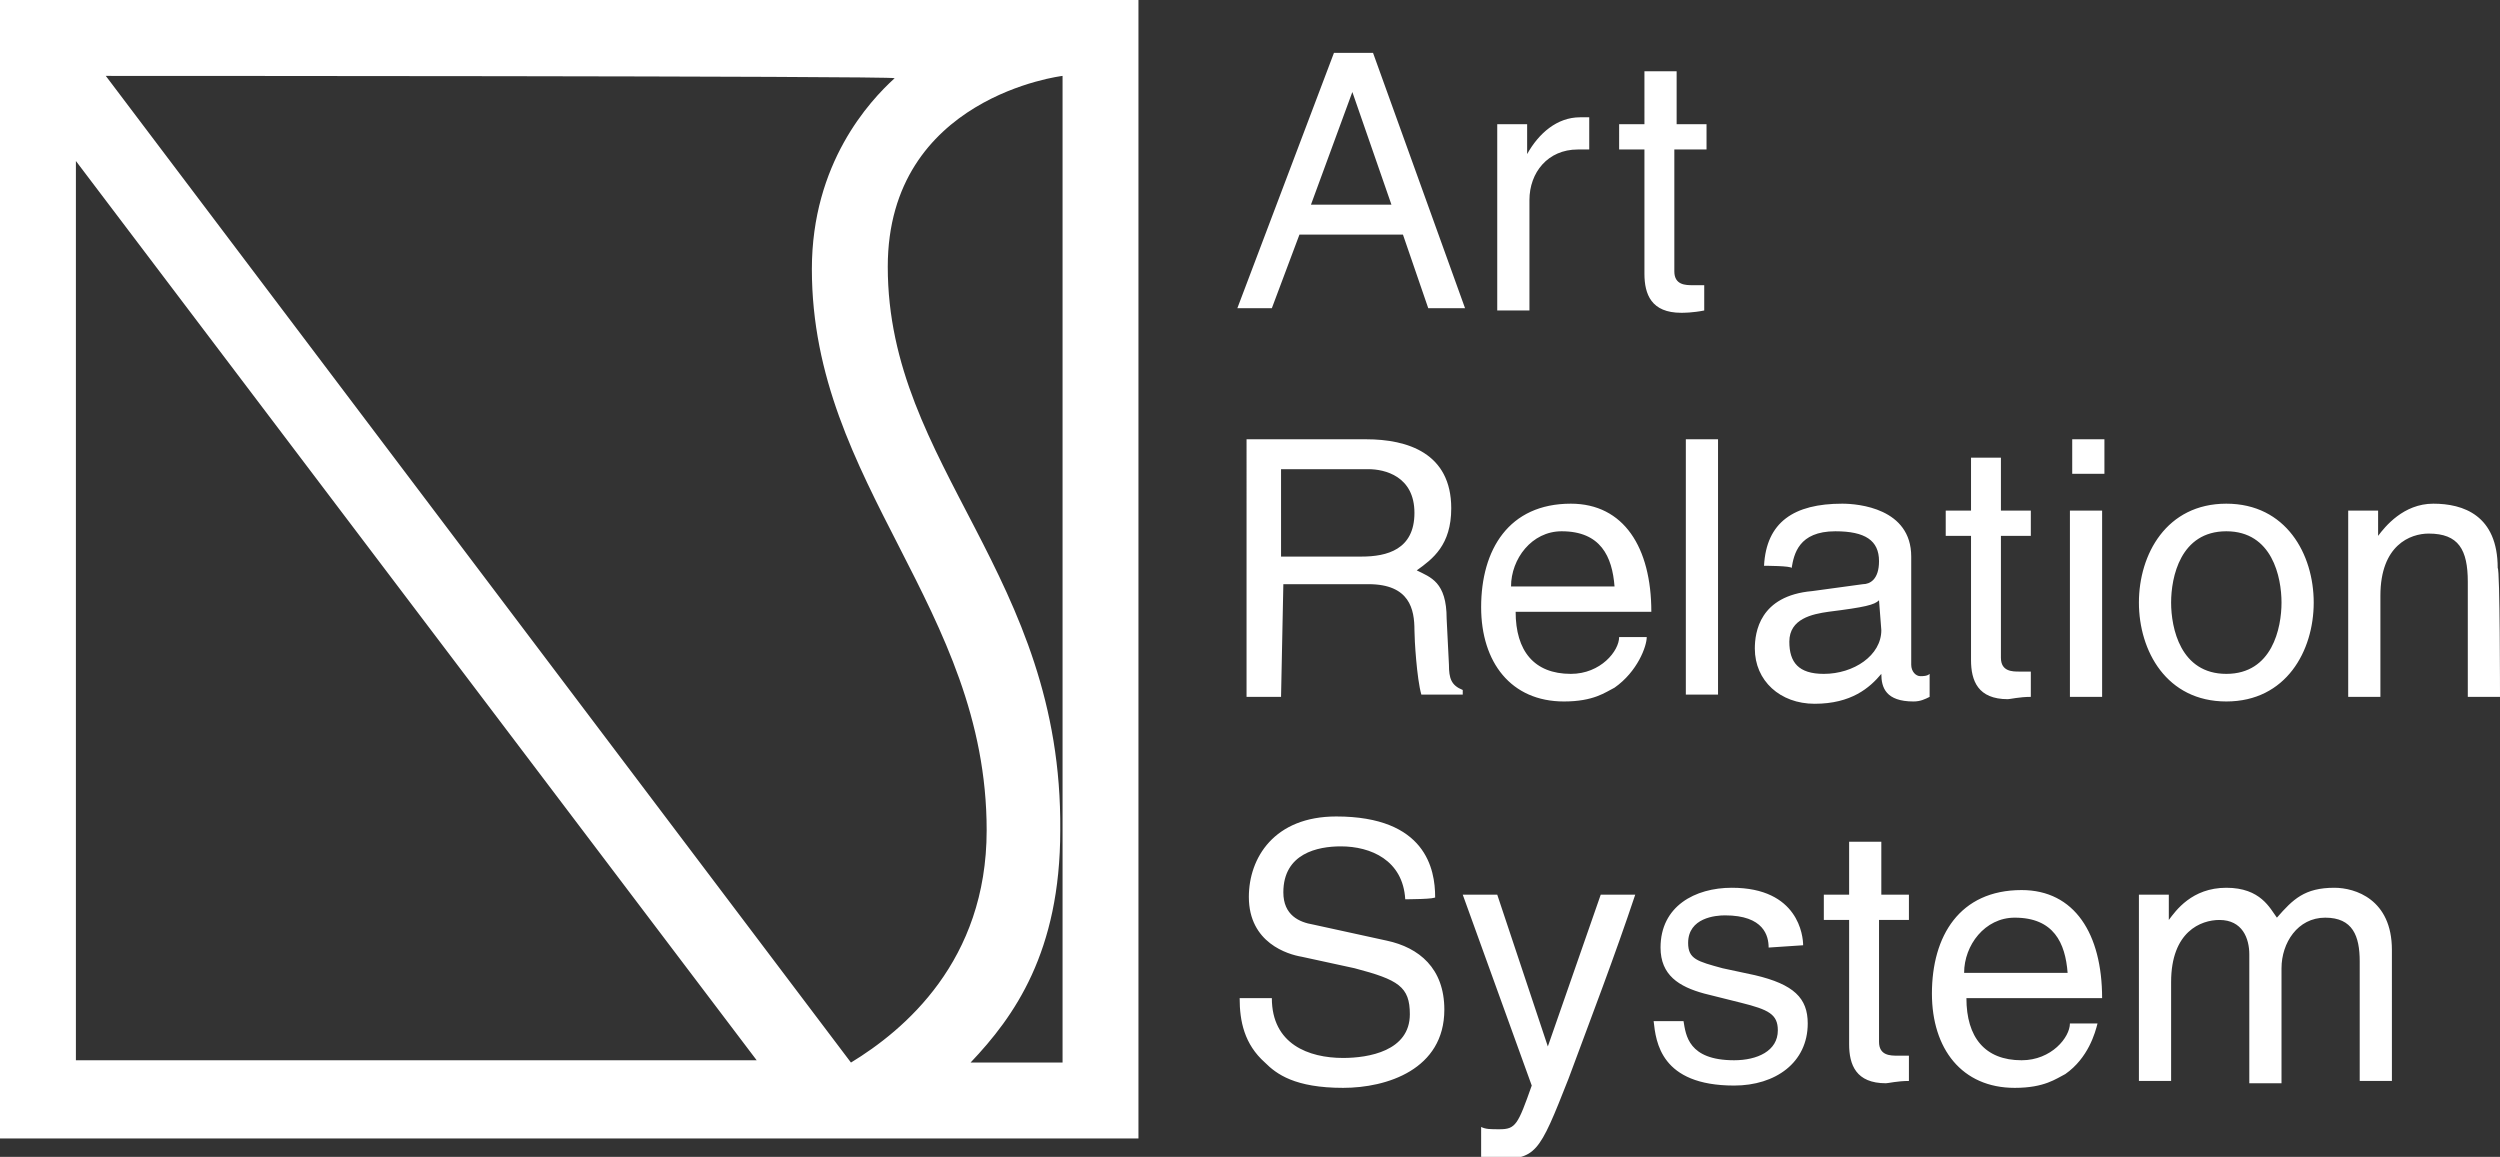 <?xml version="1.0" encoding="utf-8"?>
<!-- Generator: Adobe Illustrator 27.6.1, SVG Export Plug-In . SVG Version: 6.00 Build 0)  -->
<svg version="1.1" id="b" xmlns="http://www.w3.org/2000/svg" xmlns:xlink="http://www.w3.org/1999/xlink" x="0px" y="0px"
	 viewBox="0 0 108.7 50.3" style="enable-background:new 0 0 108.7 50.3;" xml:space="preserve">
<rect x="0" y="0" width="108.7" height="50.3" fill="#333333" stroke="none"/>
<style type="text/css">
	.st0{fill:#FFFFFF;}
</style>
<g id="c">
	<path class="st0" d="M46.2,3.3c0,0-7.6,0.9-7.6,8.3c0,8.7,7.6,13.4,7.5,24.5c0,5.3-2,8.1-3.9,10.1h4V3.3z M4.6,3.3L37,46.2
		c2.3-1.4,5.9-4.4,5.9-10.1c0-9.7-7.6-15-7.6-24.4c0-4.6,2.5-7.3,3.6-8.3C38.9,3.3,4.6,3.3,4.6,3.3z M3.3,7v39.1h29.6L3.3,7L3.3,7z
		 M0,0h49.5v49.5H0V0z M66.5,13.5h-1.4V5.4h1.3v1.3h0c0.5-0.9,1.3-1.6,2.3-1.6c0.2,0,0.2,0,0.4,0v1.4h-0.5c-1.3,0-2.1,1-2.1,2.2
		L66.5,13.5L66.5,13.5z M72.8,6.5v5.3c0,0.6,0.5,0.6,0.8,0.6h0.5v1.1c-0.5,0.1-0.9,0.1-1,0.1c-1.3,0-1.6-0.8-1.6-1.7V6.5h-1.1V5.4
		h1.1V3.1h1.4v2.3h1.3v1.1L72.8,6.5L72.8,6.5L72.8,6.5z M60.5,8.9L58.8,4h0L57,8.9H60.5z M56.5,10.2l-1.2,3.2h-1.5L58,2.3h1.7
		l4,11.1h-1.6L61,10.2H56.5z M70.2,25.5c-0.1-1.3-0.6-2.4-2.3-2.4c-1.3,0-2.2,1.2-2.2,2.4H70.2L70.2,25.5L70.2,25.5z M71.6,27.7
		c0,0.4-0.4,1.5-1.4,2.2c-0.4,0.2-0.9,0.6-2.2,0.6c-2.3,0-3.6-1.7-3.6-4.1c0-2.5,1.2-4.5,3.9-4.5c2.3,0,3.5,1.9,3.5,4.7h-5.9
		c0,1.7,0.8,2.7,2.4,2.7c1.3,0,2.1-1,2.1-1.6L71.6,27.7L71.6,27.7L71.6,27.7z M74.7,30.2h-1.4V19.1h1.4V30.2z M81.7,26.1
		c-0.2,0.2-0.6,0.3-2.2,0.5c-0.7,0.1-1.7,0.3-1.7,1.3c0,0.9,0.4,1.4,1.5,1.4c1.3,0,2.5-0.8,2.5-1.9L81.7,26.1L81.7,26.1L81.7,26.1z
		 M76.7,24.6c0.1-1.9,1.3-2.7,3.4-2.7c0.7,0,3,0.2,3,2.3v4.7c0,0.3,0.2,0.5,0.4,0.5c0.1,0,0.3,0,0.4-0.1v1c-0.2,0.1-0.4,0.2-0.7,0.2
		c-1.2,0-1.4-0.6-1.4-1.2c-0.5,0.6-1.3,1.3-2.9,1.3c-1.5,0-2.6-1-2.6-2.4c0-0.7,0.2-2.3,2.5-2.5l2.2-0.3c0.3,0,0.7-0.2,0.7-1
		c0-0.9-0.6-1.3-1.9-1.3c-1.6,0-1.8,1-1.9,1.6C77.9,24.6,76.7,24.6,76.7,24.6z M87,23.3v5.3c0,0.6,0.5,0.6,0.8,0.6h0.5v1.1
		c-0.5,0-0.9,0.1-1,0.1c-1.3,0-1.6-0.8-1.6-1.7v-5.4h-1.1v-1.1h1.1v-2.3H87v2.3h1.3v1.1C88.3,23.3,87,23.3,87,23.3z M90.1,19.1h1.4
		v1.5h-1.4V19.1z M91.4,30.3h-1.4v-8.1h1.4V30.3z M96.8,29.3c2,0,2.4-2,2.4-3.1s-0.4-3.1-2.4-3.1s-2.4,2-2.4,3.1
		S94.8,29.3,96.8,29.3 M96.8,21.9c2.6,0,3.8,2.2,3.8,4.3s-1.2,4.3-3.8,4.3S93,28.3,93,26.2S94.2,21.9,96.8,21.9 M108.7,30.3h-1.4v-5
		c0-1.4-0.4-2.1-1.7-2.1c-0.8,0-2.1,0.5-2.1,2.7v4.4h-1.4v-8.1h1.3v1.1h0c0.3-0.4,1.1-1.4,2.4-1.4c1.3,0,2.8,0.5,2.8,2.8
		C108.7,24.7,108.7,30.3,108.7,30.3z M55.7,24.2h3.5c1.1,0,2.3-0.3,2.3-1.9s-1.3-1.9-2-1.9h-3.8C55.7,20.4,55.7,24.2,55.7,24.2z
		 M55.7,30.3h-1.5V19.1h5.2c1.8,0,3.7,0.6,3.7,3c0,1.6-0.8,2.2-1.5,2.7c0.6,0.3,1.3,0.5,1.3,2.1l0.1,2c0,0.6,0.1,0.9,0.6,1.1v0.2
		h-1.8c-0.2-0.7-0.3-2.4-0.3-2.8c0-0.9-0.2-2-2-2h-3.7L55.7,30.3C55.7,30.3,55.7,30.3,55.7,30.3z M69.6,38.9h1.5
		c-0.9,2.7-1.9,5.3-2.9,8c-1.3,3.3-1.4,3.5-3.2,3.5c-0.2,0-0.4-0.1-0.6-0.1V49c0.2,0.1,0.4,0.1,0.8,0.1c0.7,0,0.8-0.2,1.4-1.9
		l-3-8.3h1.5l2.2,6.6h0L69.6,38.9L69.6,38.9L69.6,38.9z M76.9,41.2c0-0.5-0.2-1.4-1.9-1.4c-0.4,0-1.6,0.1-1.6,1.2
		c0,0.7,0.4,0.8,1.5,1.1l1.4,0.3c1.7,0.4,2.3,1,2.3,2.1c0,1.7-1.4,2.7-3.2,2.7c-3.2,0-3.4-1.9-3.5-2.8h1.3c0.1,0.6,0.2,1.7,2.2,1.7
		c1,0,1.9-0.4,1.9-1.3c0-0.7-0.4-0.9-1.6-1.2l-1.6-0.4c-1.1-0.3-1.9-0.8-1.9-2c0-1.8,1.5-2.6,3.1-2.6c2.9,0,3.1,2.1,3.1,2.5
		L76.9,41.2L76.9,41.2z M81.7,40v5.3c0,0.6,0.5,0.6,0.8,0.6H83V47c-0.5,0-0.9,0.1-1,0.1c-1.3,0-1.6-0.8-1.6-1.7V40h-1.1v-1.1h1.1
		v-2.3h1.4v2.3H83V40L81.7,40L81.7,40z M89.9,42.3c-0.1-1.3-0.6-2.4-2.3-2.4c-1.3,0-2.2,1.2-2.2,2.4H89.9z M91.2,44.5
		c-0.1,0.4-0.4,1.5-1.4,2.2c-0.4,0.2-0.9,0.6-2.2,0.6c-2.3,0-3.6-1.7-3.6-4.1c0-2.5,1.2-4.5,3.9-4.5c2.3,0,3.5,1.9,3.5,4.7h-5.9
		c0,1.7,0.8,2.7,2.4,2.7c1.3,0,2.1-1,2.1-1.6C89.9,44.5,91.2,44.5,91.2,44.5z M93,38.9h1.3V40h0c0.3-0.4,1-1.4,2.5-1.4
		s1.9,0.9,2.2,1.3c0.7-0.8,1.2-1.3,2.5-1.3c0.9,0,2.5,0.5,2.5,2.7V47h-1.4v-5.2c0-1.1-0.3-1.9-1.5-1.9s-1.9,1.1-1.9,2.2v5h-1.4v-5.6
		c0-0.7-0.3-1.5-1.3-1.5c-0.8,0-2.1,0.5-2.1,2.7V47H93L93,38.9L93,38.9L93,38.9z M61.1,39.1c-0.1-1.7-1.5-2.3-2.8-2.3
		c-1,0-2.5,0.3-2.5,2c0,1,0.7,1.3,1.3,1.4l3.2,0.7c1.4,0.3,2.5,1.2,2.5,3c0,2.6-2.5,3.4-4.4,3.4c-2.1,0-2.9-0.6-3.4-1.1
		c-0.9-0.8-1.1-1.8-1.1-2.8h1.4c0,2,1.6,2.6,3.1,2.6c1.1,0,2.9-0.3,2.9-1.9c0-1.2-0.5-1.5-2.4-2l-2.3-0.5C56,41.5,54.3,41,54.3,39
		c0-1.7,1.1-3.5,3.8-3.5c3.9,0,4.3,2.3,4.3,3.5C62.5,39.1,61.1,39.1,61.1,39.1z"/>
</g>
</svg>
